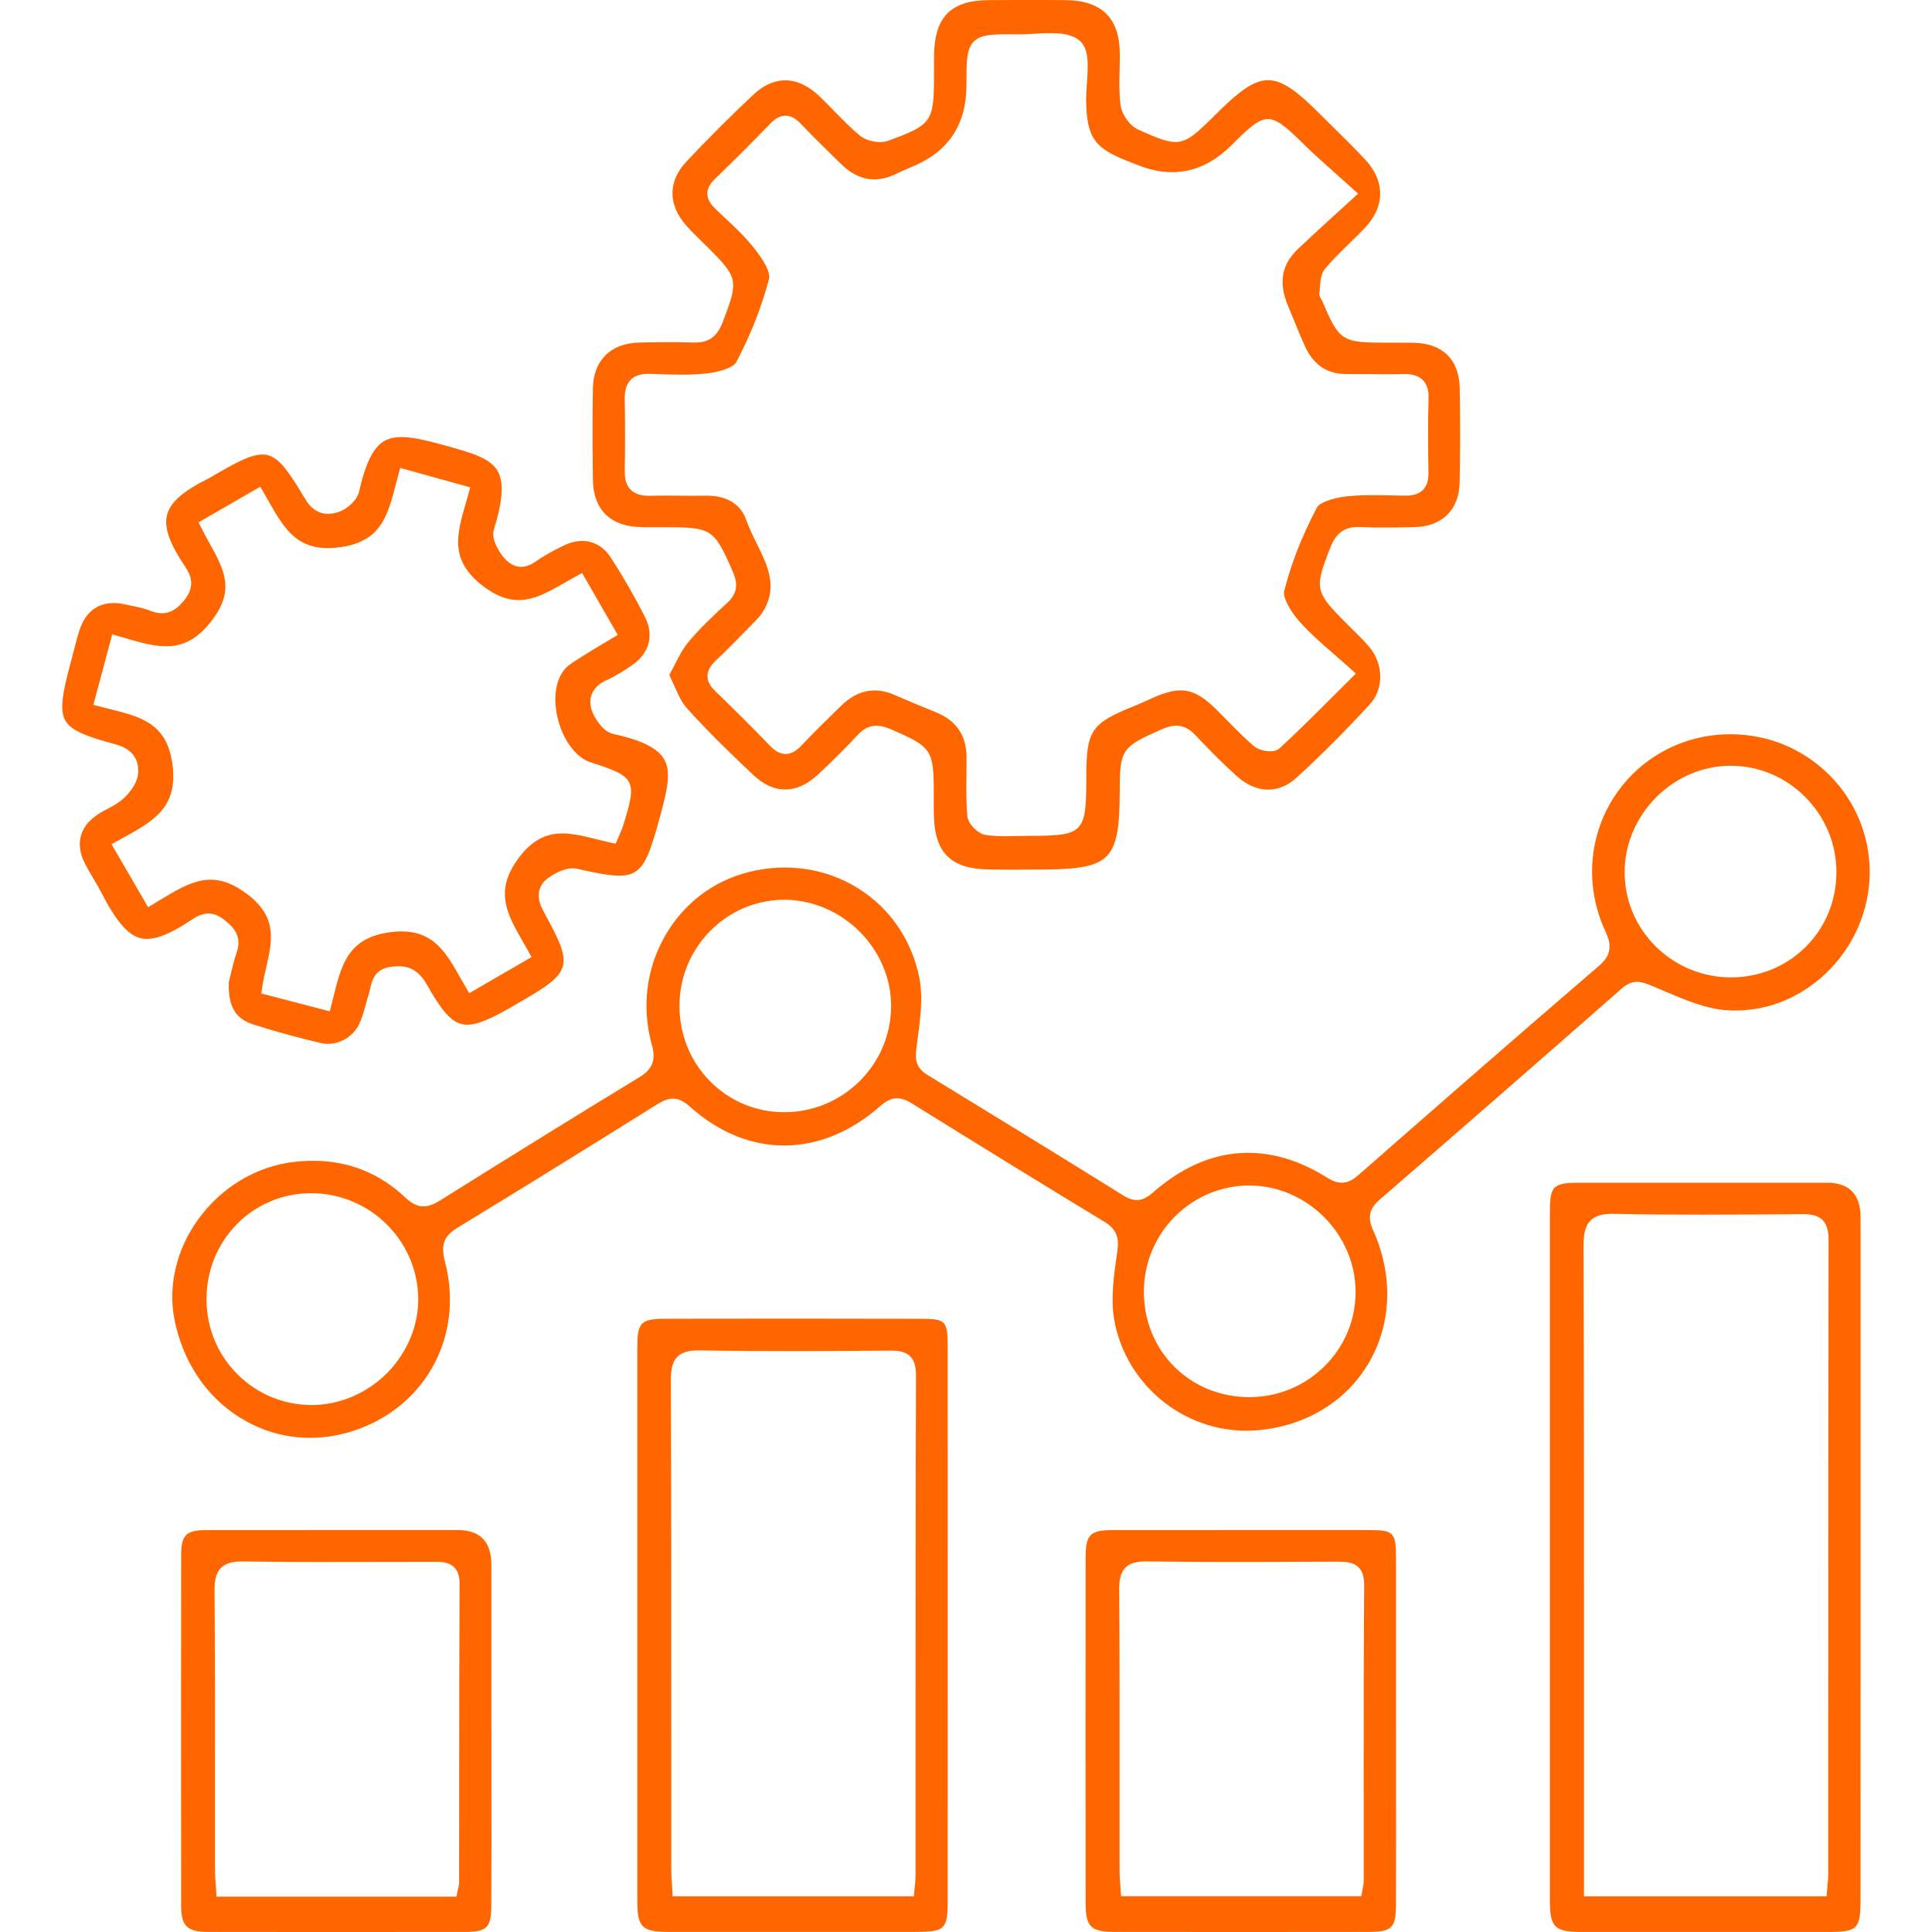 <svg width="46" height="46" viewBox="0 0 46 46" fill="none" xmlns="http://www.w3.org/2000/svg">
<g clip-path="url(#clip0_15_438)">
<path d="M5.729 33.761C6.484 34.23 7.378 34.355 8.246 34.118C10.066 33.62 11.075 31.865 10.593 30.035C10.489 29.639 10.569 29.427 10.901 29.226C12.506 28.251 14.127 27.243 15.639 26.298C15.912 26.128 16.129 26.08 16.422 26.345C17.805 27.589 19.546 27.583 20.964 26.331C21.214 26.11 21.423 26.093 21.709 26.271C23.454 27.355 24.91 28.25 26.291 29.087C26.609 29.28 26.646 29.495 26.602 29.802L26.596 29.841C26.52 30.367 26.442 30.912 26.527 31.41C26.809 33.038 28.312 34.199 29.951 34.053C31.091 33.952 32.053 33.367 32.589 32.451C33.138 31.515 33.175 30.363 32.692 29.288C32.555 28.983 32.6 28.779 32.852 28.561C34.821 26.855 36.759 25.165 38.611 23.538C38.874 23.307 39.07 23.363 39.337 23.475C39.426 23.512 39.514 23.549 39.603 23.588C40.106 23.803 40.626 24.026 41.134 24.055C41.987 24.105 42.81 23.798 43.456 23.191C44.126 22.562 44.513 21.684 44.516 20.781C44.52 19.905 44.181 19.08 43.562 18.458C42.935 17.829 42.097 17.482 41.201 17.482H41.199C40.07 17.482 39.035 18.041 38.43 18.977C37.823 19.916 37.739 21.096 38.205 22.132C38.319 22.385 38.448 22.672 38.077 22.991C36.067 24.717 34.066 26.468 32.348 27.974C32.134 28.161 31.926 28.245 31.605 28.043C30.173 27.144 28.736 27.265 27.448 28.396C27.206 28.608 27.009 28.628 26.747 28.464C25.108 27.444 23.47 26.442 22.085 25.595C21.813 25.43 21.782 25.235 21.819 24.955L21.84 24.797C21.911 24.274 21.985 23.734 21.883 23.252C21.696 22.363 21.18 21.617 20.431 21.15C19.66 20.67 18.731 20.534 17.815 20.766C16.982 20.978 16.282 21.511 15.845 22.265C15.387 23.054 15.272 23.983 15.521 24.877C15.622 25.24 15.537 25.457 15.221 25.65C13.79 26.52 12.241 27.478 10.484 28.579C10.2 28.756 9.962 28.808 9.655 28.517C9.038 27.932 8.3 27.638 7.455 27.638C7.303 27.638 7.147 27.647 6.988 27.666C6.099 27.773 5.273 28.269 4.723 29.026C4.203 29.741 3.996 30.611 4.153 31.413C4.352 32.422 4.91 33.256 5.727 33.762L5.729 33.761ZM41.202 18.232H41.208C41.872 18.232 42.501 18.496 42.98 18.975C43.459 19.455 43.723 20.09 43.724 20.761C43.725 21.439 43.467 22.071 42.997 22.541C42.526 23.012 41.892 23.271 41.212 23.271H41.211C39.817 23.27 38.682 22.147 38.682 20.769C38.681 19.396 39.835 18.234 41.202 18.232ZM29.747 28.227H29.748C31.119 28.227 32.276 29.387 32.276 30.76C32.276 31.429 32.013 32.058 31.533 32.532C31.055 33.005 30.42 33.265 29.745 33.265H29.743C29.059 33.265 28.425 33.007 27.958 32.539C27.491 32.072 27.234 31.438 27.235 30.754C27.236 29.359 28.363 28.226 29.747 28.226V28.227ZM16.936 22.141C17.412 21.671 18.04 21.418 18.697 21.423C20.073 21.44 21.227 22.605 21.217 23.969C21.207 25.355 20.067 26.481 18.675 26.481H18.672C17.999 26.481 17.371 26.217 16.902 25.741C16.434 25.264 16.177 24.627 16.178 23.944C16.179 23.261 16.449 22.62 16.936 22.14V22.141ZM5.643 29.143C6.108 28.673 6.733 28.412 7.402 28.41C7.405 28.41 7.409 28.41 7.413 28.41C8.796 28.41 9.937 29.526 9.958 30.904C9.968 31.547 9.703 32.193 9.232 32.676C8.755 33.164 8.104 33.447 7.446 33.453C7.439 33.453 7.432 33.453 7.425 33.453C6.761 33.453 6.137 33.197 5.665 32.732C5.186 32.26 4.92 31.627 4.917 30.95C4.913 30.262 5.171 29.621 5.643 29.144L5.643 29.143Z" fill="#FF6600"/>
<path d="M15.274 12.553C15.41 12.555 15.546 12.555 15.682 12.554H15.849C16.942 12.554 17.001 12.593 17.437 13.586L17.447 13.609C17.543 13.829 17.603 14.091 17.313 14.357C16.982 14.66 16.662 14.96 16.381 15.299C16.259 15.446 16.169 15.623 16.064 15.828C16.023 15.907 15.982 15.988 15.936 16.072C15.977 16.157 16.015 16.242 16.052 16.324C16.144 16.53 16.23 16.724 16.358 16.866C16.87 17.436 17.422 17.968 17.942 18.458C18.427 18.914 18.968 18.912 19.469 18.448C19.829 18.113 20.139 17.805 20.414 17.506C20.553 17.354 20.698 17.279 20.866 17.279C20.968 17.279 21.08 17.307 21.205 17.361L21.235 17.374C22.196 17.792 22.233 17.85 22.233 18.929V19.076C22.233 19.2 22.232 19.328 22.236 19.453C22.266 20.307 22.646 20.681 23.51 20.7C23.82 20.707 24.135 20.706 24.44 20.704C24.578 20.704 24.715 20.702 24.853 20.702C25.715 20.702 26.12 20.616 26.348 20.387C26.576 20.157 26.66 19.749 26.66 18.88C26.66 17.845 26.697 17.789 27.642 17.373L27.676 17.359C27.998 17.217 28.235 17.261 28.466 17.508C28.849 17.914 29.152 18.214 29.448 18.48C29.909 18.894 30.44 18.908 30.869 18.517C31.453 17.985 32.043 17.394 32.624 16.758C32.952 16.399 32.941 15.802 32.599 15.4C32.48 15.259 32.342 15.125 32.21 14.995C32.163 14.949 32.117 14.904 32.071 14.857C31.306 14.09 31.29 14.023 31.667 13.057L31.678 13.029C31.814 12.68 32.031 12.532 32.381 12.549C32.779 12.568 33.186 12.56 33.581 12.553L33.669 12.551C34.333 12.539 34.738 12.144 34.753 11.495C34.768 10.781 34.769 10.023 34.755 9.242C34.742 8.559 34.349 8.174 33.65 8.16C33.502 8.158 33.354 8.158 33.206 8.159H33.028C31.936 8.159 31.892 8.13 31.465 7.13C31.465 7.13 31.461 7.125 31.458 7.121C31.439 7.092 31.402 7.039 31.413 6.969C31.42 6.926 31.423 6.877 31.428 6.826C31.439 6.681 31.451 6.516 31.548 6.4C31.734 6.179 31.943 5.975 32.145 5.778C32.261 5.664 32.38 5.549 32.492 5.431C32.983 4.919 32.984 4.305 32.494 3.788C32.258 3.537 32.008 3.29 31.766 3.051C31.659 2.945 31.552 2.84 31.446 2.734C30.345 1.632 30.04 1.634 28.926 2.743L28.915 2.754C28.149 3.517 28.081 3.529 27.095 3.083C26.899 2.994 26.708 2.727 26.68 2.5C26.644 2.216 26.65 1.928 26.658 1.65C26.66 1.527 26.663 1.406 26.662 1.283C26.658 0.43 26.235 0.011 25.37 0.003C24.825 -0.003 24.229 -0.003 23.546 0.003C22.657 0.009 22.267 0.386 22.241 1.264C22.237 1.378 22.238 1.492 22.239 1.606V1.754C22.239 2.906 22.198 2.966 21.14 3.354C20.95 3.424 20.637 3.364 20.472 3.227C20.255 3.048 20.056 2.844 19.864 2.647C19.747 2.525 19.625 2.4 19.501 2.283C18.989 1.8 18.434 1.789 17.939 2.253C17.396 2.763 16.861 3.297 16.347 3.843C15.899 4.319 15.9 4.879 16.348 5.38C16.459 5.503 16.581 5.623 16.699 5.739C16.749 5.789 16.8 5.837 16.85 5.887C17.573 6.611 17.587 6.676 17.222 7.631L17.207 7.672C17.072 8.023 16.864 8.169 16.508 8.156C16.058 8.14 15.604 8.148 15.219 8.156C14.539 8.172 14.126 8.582 14.116 9.253C14.107 9.891 14.107 10.577 14.116 11.413C14.124 12.136 14.536 12.541 15.276 12.551L15.274 12.553ZM15.019 9.039C15.12 8.94 15.268 8.895 15.47 8.901L15.626 8.907C16.028 8.921 16.445 8.936 16.841 8.889C17.181 8.849 17.47 8.737 17.529 8.625C17.874 7.972 18.137 7.303 18.311 6.636C18.327 6.574 18.326 6.381 17.968 5.924C17.756 5.653 17.494 5.406 17.239 5.167C17.172 5.104 17.106 5.043 17.041 4.98C16.956 4.899 16.843 4.772 16.842 4.609C16.842 4.491 16.901 4.376 17.022 4.261C17.449 3.849 17.882 3.417 18.344 2.94C18.464 2.816 18.581 2.755 18.703 2.755C18.703 2.755 18.703 2.755 18.704 2.755C18.826 2.755 18.944 2.818 19.065 2.945C19.3 3.192 19.549 3.436 19.788 3.673L20.013 3.893C20.418 4.296 20.852 4.376 21.34 4.138C21.475 4.073 21.612 4.014 21.741 3.96C22.588 3.603 23.011 2.959 23.011 2.027C23.011 1.452 23.011 1.163 23.188 0.987C23.368 0.81 23.662 0.812 24.247 0.818C24.365 0.82 24.493 0.811 24.628 0.804C25.039 0.78 25.465 0.755 25.713 0.975C25.936 1.172 25.908 1.571 25.878 1.993C25.868 2.141 25.858 2.281 25.861 2.406C25.877 3.275 26.057 3.532 26.878 3.847C26.939 3.87 27 3.894 27.06 3.919C27.911 4.267 28.665 4.112 29.322 3.456C30.145 2.633 30.225 2.632 31.041 3.433L31.056 3.448C31.283 3.67 31.519 3.881 31.792 4.123C31.927 4.243 32.069 4.37 32.222 4.509L32.335 4.611L32.223 4.714C32.053 4.87 31.896 5.012 31.748 5.147C31.437 5.431 31.169 5.676 30.903 5.928C30.517 6.293 30.438 6.731 30.661 7.267C30.699 7.36 30.737 7.453 30.776 7.546C30.869 7.773 30.964 8.009 31.066 8.235C31.269 8.686 31.593 8.906 32.057 8.906C32.074 8.906 32.091 8.906 32.109 8.906C32.259 8.906 32.409 8.907 32.559 8.908C32.836 8.911 33.123 8.914 33.403 8.907C33.541 8.903 33.744 8.915 33.877 9.049C33.974 9.147 34.02 9.29 34.013 9.487C33.996 10.095 34.002 10.698 34.011 11.258C34.014 11.438 33.971 11.571 33.879 11.664C33.788 11.757 33.654 11.801 33.473 11.801H33.467C33.347 11.801 33.227 11.798 33.108 11.795C32.755 11.788 32.391 11.781 32.044 11.821C31.706 11.861 31.416 11.972 31.356 12.084C31 12.759 30.738 13.427 30.577 14.07C30.541 14.213 30.697 14.523 30.947 14.806C31.19 15.079 31.471 15.324 31.77 15.583C31.902 15.697 32.037 15.815 32.174 15.938L32.283 16.037L32.179 16.14C32.024 16.293 31.875 16.441 31.732 16.585C31.278 17.039 30.885 17.432 30.466 17.817C30.326 17.947 29.987 17.878 29.858 17.768C29.639 17.582 29.436 17.374 29.239 17.174C29.146 17.078 29.052 16.983 28.957 16.889C28.44 16.383 28.12 16.323 27.466 16.607C27.413 16.631 27.359 16.655 27.305 16.68C27.214 16.721 27.12 16.764 27.024 16.803C25.972 17.222 25.864 17.384 25.864 18.53C25.864 19.834 25.799 19.901 24.507 19.901C24.505 19.901 24.502 19.901 24.5 19.901C24.407 19.901 24.314 19.903 24.221 19.905C24.127 19.908 24.031 19.91 23.934 19.91C23.782 19.91 23.627 19.903 23.474 19.882C23.283 19.855 23.047 19.613 23.031 19.428C23.003 19.104 23.007 18.774 23.011 18.457C23.013 18.314 23.014 18.169 23.013 18.026C23.008 17.509 22.773 17.162 22.295 16.964L22.107 16.887C21.848 16.78 21.58 16.67 21.32 16.555C20.84 16.341 20.416 16.423 20.025 16.806L19.879 16.948C19.612 17.209 19.337 17.478 19.08 17.753C18.955 17.887 18.833 17.952 18.708 17.952H18.706C18.538 17.952 18.406 17.835 18.323 17.747C17.945 17.352 17.536 16.944 17.035 16.461C16.954 16.382 16.844 16.257 16.845 16.095C16.845 15.974 16.907 15.858 17.032 15.739C17.276 15.508 17.517 15.263 17.749 15.025L17.932 14.839C18.013 14.757 18.09 14.68 18.146 14.593C18.536 13.993 18.284 13.481 18.016 12.939C17.927 12.759 17.835 12.572 17.768 12.381C17.595 11.89 17.139 11.794 16.785 11.802C16.585 11.806 16.382 11.804 16.186 11.802C15.957 11.8 15.721 11.797 15.49 11.805C15.276 11.81 15.122 11.764 15.019 11.663C14.918 11.563 14.872 11.42 14.875 11.222C14.885 10.673 14.885 10.093 14.875 9.498C14.872 9.289 14.919 9.139 15.022 9.039H15.019Z" fill="#FF6600"/>
<path d="M5.355 21.913C5.559 22.078 5.766 22.287 5.639 22.664C5.57 22.868 5.52 23.086 5.482 23.244C5.469 23.297 5.458 23.345 5.448 23.386C5.429 23.961 5.6 24.254 6.035 24.393C6.548 24.557 7.088 24.706 7.64 24.835C7.999 24.92 8.401 24.716 8.558 24.371C8.626 24.219 8.671 24.056 8.719 23.883C8.739 23.808 8.76 23.732 8.783 23.658C8.795 23.619 8.804 23.579 8.813 23.539C8.859 23.34 8.923 23.066 9.32 23.017C9.726 22.966 9.965 23.09 10.173 23.46C10.507 24.054 10.733 24.312 10.977 24.379C11.224 24.447 11.541 24.342 12.148 23.994C12.173 23.979 12.199 23.963 12.225 23.948C12.254 23.931 12.284 23.914 12.313 23.897C13.643 23.134 13.671 23.032 12.941 21.699C12.705 21.269 12.879 21.023 13.067 20.893C13.184 20.812 13.482 20.629 13.733 20.684C15.205 21.014 15.297 20.958 15.701 19.493C15.89 18.809 15.991 18.372 15.806 18.066C15.65 17.807 15.266 17.619 14.599 17.474C14.355 17.422 14.17 17.111 14.105 16.955C13.975 16.635 14.104 16.344 14.44 16.196C14.654 16.101 14.861 15.965 15.039 15.845C15.462 15.559 15.579 15.124 15.353 14.681C15.106 14.198 14.835 13.726 14.546 13.279C14.288 12.88 13.867 12.772 13.419 12.99C13.139 13.127 12.92 13.252 12.731 13.385C12.573 13.495 12.262 13.623 11.963 13.235C11.916 13.174 11.683 12.855 11.759 12.609C11.97 11.931 12 11.492 11.855 11.226C11.683 10.91 11.236 10.785 10.616 10.612L10.565 10.598C9.868 10.403 9.434 10.331 9.142 10.505C8.887 10.656 8.704 11.026 8.549 11.705C8.502 11.914 8.268 12.116 8.078 12.184C7.652 12.338 7.406 12.111 7.274 11.893C6.494 10.592 6.391 10.565 5.059 11.337C5.05 11.343 5.041 11.348 5.033 11.354C5.012 11.367 4.991 11.38 4.969 11.391C4.364 11.688 4.059 11.954 3.979 12.255C3.9 12.553 4.031 12.932 4.406 13.488C4.548 13.699 4.657 13.96 4.385 14.293C4.209 14.508 3.974 14.705 3.571 14.539C3.446 14.487 3.307 14.459 3.161 14.429C3.104 14.417 3.046 14.406 2.99 14.393C2.449 14.267 2.059 14.486 1.891 15.009C1.837 15.18 1.791 15.358 1.747 15.531C1.725 15.617 1.703 15.703 1.68 15.788C1.487 16.503 1.415 16.911 1.557 17.159C1.698 17.402 2.085 17.544 2.749 17.722C3.243 17.854 3.313 18.183 3.285 18.435C3.255 18.712 3.006 18.953 2.93 19.02C2.815 19.123 2.681 19.195 2.55 19.264C2.463 19.311 2.38 19.355 2.305 19.407C1.898 19.689 1.793 20.091 2.011 20.538C2.073 20.664 2.143 20.784 2.219 20.91C2.283 21.018 2.35 21.131 2.41 21.247C2.763 21.932 3.04 22.258 3.34 22.336C3.628 22.41 4.004 22.274 4.594 21.88C4.868 21.698 5.102 21.708 5.355 21.913V21.913ZM3.526 21.6L2.655 20.099L2.901 19.964C3.651 19.554 4.245 19.229 4.106 18.198C3.974 17.221 3.362 17.068 2.584 16.875C2.51 16.856 2.434 16.837 2.358 16.818L2.223 16.783L2.672 15.104L2.926 15.177C3.783 15.429 4.402 15.611 5.044 14.773C5.604 14.044 5.332 13.553 4.988 12.933C4.92 12.81 4.849 12.683 4.785 12.553L4.728 12.436L6.197 11.589L6.267 11.708C6.308 11.778 6.348 11.849 6.387 11.919C6.784 12.616 7.097 13.166 8.095 13.029C9.07 12.895 9.227 12.291 9.426 11.527C9.447 11.444 9.469 11.36 9.492 11.275L9.529 11.141L11.197 11.604L11.159 11.738C11.14 11.809 11.119 11.878 11.1 11.947C10.872 12.728 10.692 13.345 11.512 13.962C12.281 14.541 12.8 14.243 13.456 13.868C13.549 13.815 13.643 13.76 13.741 13.708L13.86 13.644L14.708 15.117L14.591 15.187C14.502 15.242 14.418 15.291 14.337 15.339C14.158 15.446 14.002 15.539 13.849 15.637C13.824 15.653 13.799 15.668 13.774 15.684C13.653 15.761 13.538 15.832 13.456 15.924C13.219 16.187 13.158 16.661 13.294 17.162C13.429 17.658 13.732 18.047 14.065 18.152C15.134 18.492 15.177 18.577 14.833 19.668C14.812 19.734 14.785 19.795 14.754 19.866C14.738 19.901 14.722 19.938 14.704 19.982L14.66 20.088L14.547 20.064C14.431 20.039 14.316 20.011 14.202 19.982C13.514 19.81 12.919 19.661 12.345 20.435C11.761 21.223 12.071 21.762 12.463 22.444C12.505 22.518 12.548 22.592 12.59 22.668L12.656 22.788L11.172 23.647L11.102 23.528C11.056 23.449 11.011 23.37 10.966 23.291C10.595 22.635 10.274 22.068 9.3 22.194C8.288 22.325 8.131 22.958 7.933 23.758C7.917 23.82 7.903 23.881 7.887 23.944L7.853 24.079L6.222 23.655L6.239 23.533C6.263 23.364 6.301 23.197 6.338 23.035C6.483 22.396 6.608 21.845 5.904 21.303C5.071 20.663 4.531 20.992 3.783 21.445L3.523 21.602L3.526 21.6Z" fill="#FF6600"/>
<path d="M44.299 28.987C44.299 28.436 44.032 28.16 43.497 28.16C42.52 28.16 41.543 28.16 40.566 28.16C39.589 28.16 38.612 28.16 37.635 28.16C36.971 28.16 36.902 28.227 36.902 28.88C36.902 34.342 36.902 39.804 36.902 45.266C36.902 45.882 37.021 45.998 37.647 45.999C39.601 46 41.555 45.999 43.509 45.999C44.231 45.999 44.297 45.934 44.298 45.229C44.3 43.262 44.299 41.296 44.299 39.329V37.059V35.041C44.299 33.023 44.299 31.005 44.299 28.986V28.987ZM43.529 40.751C43.529 42.05 43.529 43.349 43.529 44.648C43.529 44.728 43.521 44.806 43.513 44.89C43.508 44.931 43.504 44.974 43.5 45.022L43.489 45.15H37.714V44.47C37.714 43.399 37.714 42.328 37.714 41.257C37.715 37.459 37.716 33.53 37.703 29.666C37.703 29.437 37.722 29.205 37.872 29.058C37.99 28.943 38.168 28.893 38.452 28.901C39.844 28.931 41.261 28.921 42.632 28.91L42.917 28.908C43.079 28.906 43.267 28.923 43.394 29.049C43.492 29.146 43.537 29.293 43.537 29.509C43.53 33.256 43.53 37.067 43.53 40.751L43.529 40.751Z" fill="#FF6600"/>
<path d="M22.564 32.089C22.564 31.44 22.526 31.401 21.91 31.4C20.906 31.398 19.883 31.396 18.85 31.396C17.817 31.396 16.86 31.397 15.856 31.399C15.257 31.4 15.175 31.482 15.175 32.075C15.174 36.48 15.174 40.884 15.175 45.289C15.175 45.878 15.295 45.997 15.891 45.997C17.861 45.999 19.832 45.998 21.801 45.997C22.5 45.997 22.563 45.935 22.564 45.253C22.566 43.677 22.566 42.101 22.565 40.524V38.717V36.823C22.565 35.244 22.565 33.666 22.564 32.087V32.089ZM21.8 41.424C21.8 42.498 21.8 43.573 21.8 44.648C21.8 44.728 21.792 44.807 21.783 44.89C21.778 44.932 21.774 44.975 21.77 45.023L21.759 45.15H16.015L16.008 45.018C16.005 44.961 16.002 44.907 15.998 44.854C15.991 44.74 15.983 44.633 15.983 44.523C15.983 43.492 15.983 42.46 15.983 41.428C15.983 38.619 15.984 35.713 15.973 32.856C15.973 32.66 15.991 32.44 16.131 32.302C16.243 32.192 16.405 32.148 16.672 32.152C18.188 32.18 19.731 32.17 21.182 32.157C21.364 32.156 21.546 32.17 21.67 32.293C21.765 32.388 21.81 32.53 21.809 32.741C21.8 35.635 21.8 38.578 21.8 41.425V41.424Z" fill="#FF6600"/>
<path d="M11.699 41.195V40.394C11.699 39.347 11.7 38.302 11.699 37.256C11.699 36.706 11.432 36.43 10.898 36.43H9.72C9.077 36.43 8.433 36.43 7.79 36.43C6.842 36.43 5.892 36.43 4.944 36.431C4.419 36.431 4.314 36.538 4.313 37.059C4.31 40.018 4.31 42.736 4.313 45.368C4.313 45.861 4.452 45.997 4.961 45.998C6.956 46.001 9.007 46.002 11.06 45.998C11.594 45.998 11.696 45.898 11.697 45.373C11.702 44.403 11.701 43.418 11.7 42.464C11.7 42.04 11.7 41.617 11.7 41.195H11.699ZM10.933 42.709C10.933 43.413 10.933 44.117 10.931 44.821C10.931 44.866 10.922 44.905 10.91 44.955C10.904 44.98 10.897 45.01 10.889 45.048L10.867 45.159H5.155L5.147 45.029C5.143 44.973 5.14 44.921 5.136 44.868C5.128 44.756 5.119 44.65 5.119 44.54C5.119 43.889 5.119 43.236 5.119 42.585C5.121 41.038 5.122 39.438 5.108 37.865C5.107 37.678 5.124 37.467 5.263 37.329C5.402 37.191 5.616 37.176 5.789 37.178C6.917 37.194 8.064 37.191 9.174 37.188C9.55 37.187 9.926 37.186 10.302 37.186H10.318C10.5 37.186 10.684 37.186 10.814 37.317C10.902 37.405 10.944 37.535 10.943 37.714C10.934 39.379 10.933 41.072 10.933 42.71V42.709Z" fill="#FF6600"/>
<path d="M33.239 41.219V40.039C33.239 39.072 33.24 38.105 33.239 37.137C33.237 36.47 33.199 36.43 32.557 36.43C31.54 36.43 30.523 36.43 29.506 36.43C28.489 36.43 27.506 36.43 26.506 36.431C25.954 36.431 25.849 36.535 25.849 37.083C25.847 40.016 25.847 42.718 25.849 45.343C25.849 45.868 25.982 45.997 26.523 45.998C28.464 46.001 30.5 46.001 32.573 45.998C33.142 45.998 33.235 45.906 33.238 45.349C33.241 44.384 33.241 43.402 33.24 42.453C33.24 42.041 33.24 41.63 33.24 41.219H33.239ZM32.47 42.706C32.47 43.4 32.47 44.095 32.47 44.788C32.47 44.843 32.46 44.891 32.449 44.946C32.444 44.971 32.438 44.999 32.433 45.031L32.413 45.147H26.692L26.683 45.017C26.681 44.966 26.676 44.916 26.672 44.868C26.664 44.766 26.657 44.67 26.657 44.57C26.657 43.909 26.657 43.247 26.657 42.586C26.657 41.032 26.659 39.427 26.648 37.847C26.647 37.663 26.663 37.457 26.798 37.324C26.902 37.219 27.058 37.175 27.293 37.177C28.547 37.194 29.823 37.19 31.057 37.185L31.854 37.183C32.042 37.183 32.222 37.192 32.347 37.318C32.437 37.408 32.48 37.541 32.48 37.727C32.47 39.385 32.469 41.072 32.469 42.704L32.47 42.706Z" fill="#FF6600"/>
</g>
<defs>
<clipPath id="clip0_15_438">
<rect width="46" height="46" fill="white"/>
</clipPath>
</defs>
</svg>
